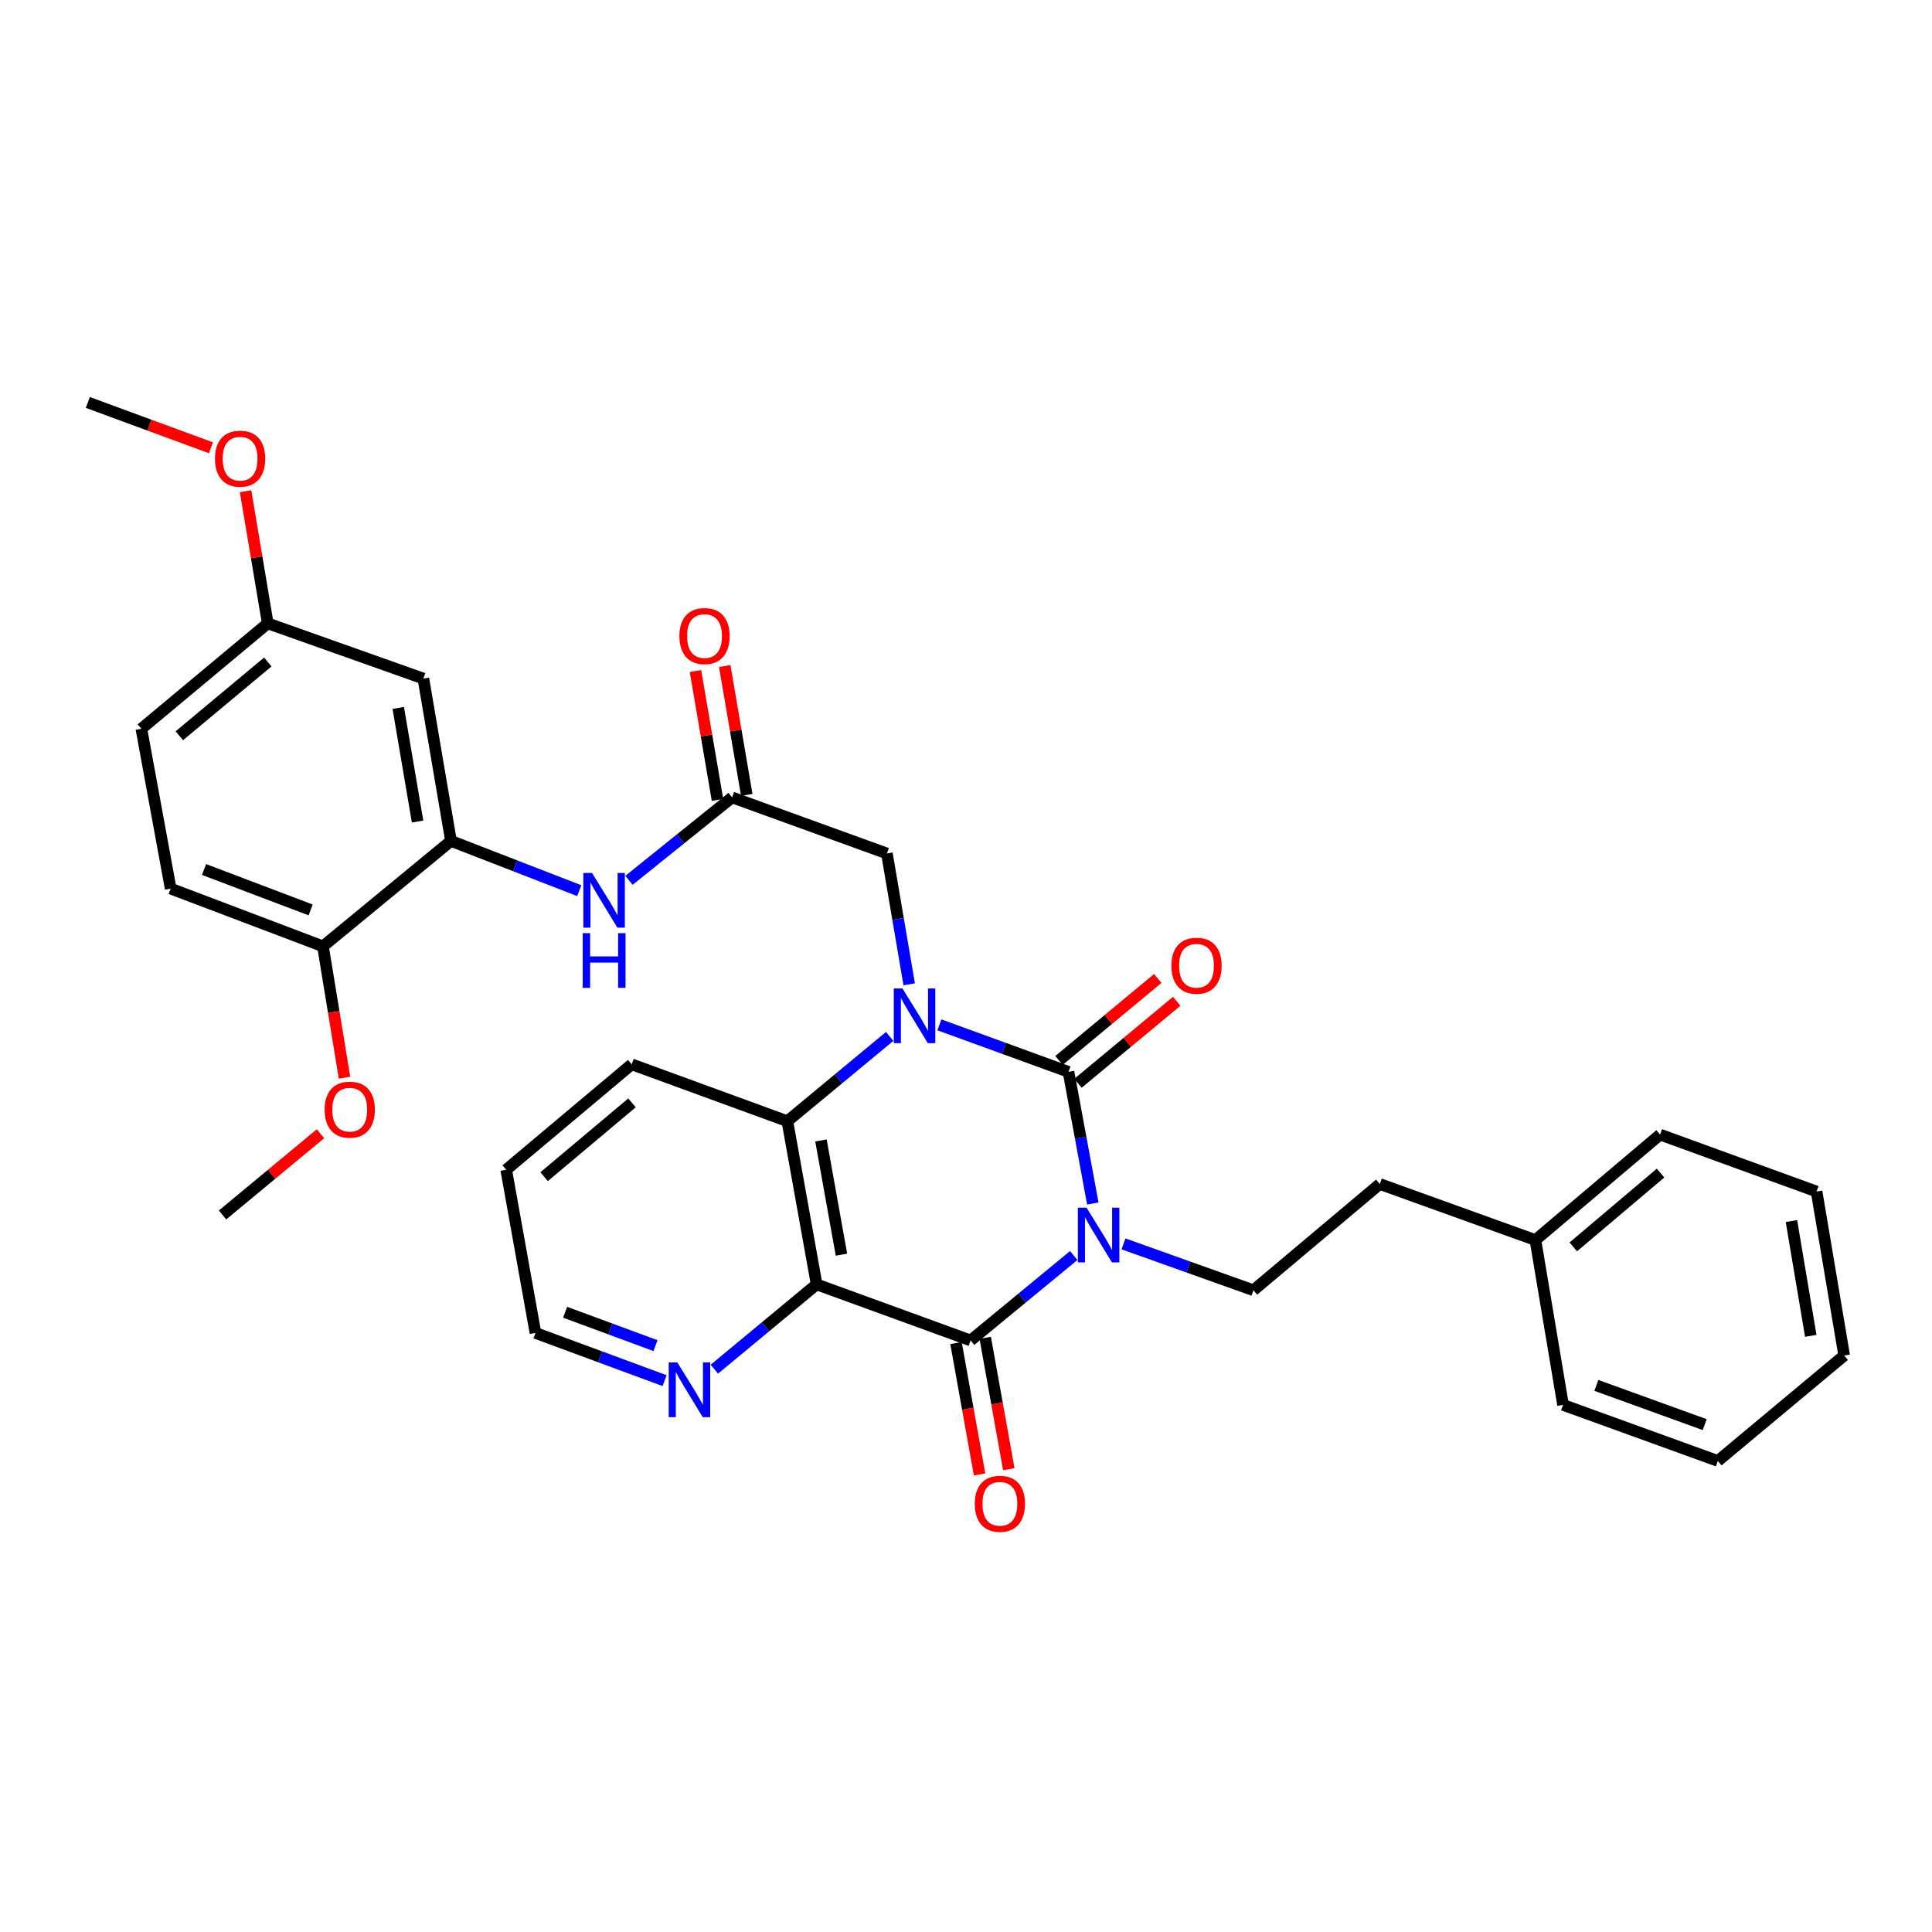 <?xml version='1.0' encoding='iso-8859-1'?>
<svg version='1.1' baseProfile='full'
              xmlns='http://www.w3.org/2000/svg'
                      xmlns:rdkit='http://www.rdkit.org/xml'
                      xmlns:xlink='http://www.w3.org/1999/xlink'
                  xml:space='preserve'
width='1000px' height='1000px' viewBox='0 0 1000 1000'>
<!-- END OF HEADER -->
<rect style='opacity:1.0;fill:#FFFFFF;stroke:none' width='1000' height='1000' x='0' y='0'> </rect>
<path class='bond-0' d='M 565.636,622.934 L 559.344,588.863' style='fill:none;fill-rule:evenodd;stroke:#0000FF;stroke-width:6px;stroke-linecap:butt;stroke-linejoin:miter;stroke-opacity:1' />
<path class='bond-0' d='M 559.344,588.863 L 553.052,554.793' style='fill:none;fill-rule:evenodd;stroke:#000000;stroke-width:6px;stroke-linecap:butt;stroke-linejoin:miter;stroke-opacity:1' />
<path class='bond-2' d='M 555.761,649.854 L 529.076,671.833' style='fill:none;fill-rule:evenodd;stroke:#0000FF;stroke-width:6px;stroke-linecap:butt;stroke-linejoin:miter;stroke-opacity:1' />
<path class='bond-2' d='M 529.076,671.833 L 502.39,693.812' style='fill:none;fill-rule:evenodd;stroke:#000000;stroke-width:6px;stroke-linecap:butt;stroke-linejoin:miter;stroke-opacity:1' />
<path class='bond-6' d='M 581.514,643.832 L 615.145,655.834' style='fill:none;fill-rule:evenodd;stroke:#0000FF;stroke-width:6px;stroke-linecap:butt;stroke-linejoin:miter;stroke-opacity:1' />
<path class='bond-6' d='M 615.145,655.834 L 648.775,667.836' style='fill:none;fill-rule:evenodd;stroke:#000000;stroke-width:6px;stroke-linecap:butt;stroke-linejoin:miter;stroke-opacity:1' />
<path class='bond-1' d='M 553.052,554.793 L 519.64,542.627' style='fill:none;fill-rule:evenodd;stroke:#000000;stroke-width:6px;stroke-linecap:butt;stroke-linejoin:miter;stroke-opacity:1' />
<path class='bond-1' d='M 519.64,542.627 L 486.228,530.462' style='fill:none;fill-rule:evenodd;stroke:#0000FF;stroke-width:6px;stroke-linecap:butt;stroke-linejoin:miter;stroke-opacity:1' />
<path class='bond-11' d='M 557.959,560.704 L 583.515,539.487' style='fill:none;fill-rule:evenodd;stroke:#000000;stroke-width:6px;stroke-linecap:butt;stroke-linejoin:miter;stroke-opacity:1' />
<path class='bond-11' d='M 583.515,539.487 L 609.071,518.27' style='fill:none;fill-rule:evenodd;stroke:#FF0000;stroke-width:6px;stroke-linecap:butt;stroke-linejoin:miter;stroke-opacity:1' />
<path class='bond-11' d='M 548.144,548.882 L 573.7,527.665' style='fill:none;fill-rule:evenodd;stroke:#000000;stroke-width:6px;stroke-linecap:butt;stroke-linejoin:miter;stroke-opacity:1' />
<path class='bond-11' d='M 573.7,527.665 L 599.257,506.448' style='fill:none;fill-rule:evenodd;stroke:#FF0000;stroke-width:6px;stroke-linecap:butt;stroke-linejoin:miter;stroke-opacity:1' />
<path class='bond-8' d='M 470.594,509.488 L 464.827,475.624' style='fill:none;fill-rule:evenodd;stroke:#0000FF;stroke-width:6px;stroke-linecap:butt;stroke-linejoin:miter;stroke-opacity:1' />
<path class='bond-8' d='M 464.827,475.624 L 459.061,441.759' style='fill:none;fill-rule:evenodd;stroke:#000000;stroke-width:6px;stroke-linecap:butt;stroke-linejoin:miter;stroke-opacity:1' />
<path class='bond-33' d='M 460.49,536.45 L 434.009,558.391' style='fill:none;fill-rule:evenodd;stroke:#0000FF;stroke-width:6px;stroke-linecap:butt;stroke-linejoin:miter;stroke-opacity:1' />
<path class='bond-33' d='M 434.009,558.391 L 407.529,580.333' style='fill:none;fill-rule:evenodd;stroke:#000000;stroke-width:6px;stroke-linecap:butt;stroke-linejoin:miter;stroke-opacity:1' />
<path class='bond-3' d='M 502.39,693.812 L 422.689,664.798' style='fill:none;fill-rule:evenodd;stroke:#000000;stroke-width:6px;stroke-linecap:butt;stroke-linejoin:miter;stroke-opacity:1' />
<path class='bond-13' d='M 494.828,695.168 L 500.927,729.168' style='fill:none;fill-rule:evenodd;stroke:#000000;stroke-width:6px;stroke-linecap:butt;stroke-linejoin:miter;stroke-opacity:1' />
<path class='bond-13' d='M 500.927,729.168 L 507.026,763.167' style='fill:none;fill-rule:evenodd;stroke:#FF0000;stroke-width:6px;stroke-linecap:butt;stroke-linejoin:miter;stroke-opacity:1' />
<path class='bond-13' d='M 509.952,692.455 L 516.051,726.455' style='fill:none;fill-rule:evenodd;stroke:#000000;stroke-width:6px;stroke-linecap:butt;stroke-linejoin:miter;stroke-opacity:1' />
<path class='bond-13' d='M 516.051,726.455 L 522.15,760.454' style='fill:none;fill-rule:evenodd;stroke:#FF0000;stroke-width:6px;stroke-linecap:butt;stroke-linejoin:miter;stroke-opacity:1' />
<path class='bond-4' d='M 422.689,664.798 L 407.529,580.333' style='fill:none;fill-rule:evenodd;stroke:#000000;stroke-width:6px;stroke-linecap:butt;stroke-linejoin:miter;stroke-opacity:1' />
<path class='bond-4' d='M 435.538,649.413 L 424.926,590.288' style='fill:none;fill-rule:evenodd;stroke:#000000;stroke-width:6px;stroke-linecap:butt;stroke-linejoin:miter;stroke-opacity:1' />
<path class='bond-10' d='M 422.689,664.798 L 396.213,686.745' style='fill:none;fill-rule:evenodd;stroke:#000000;stroke-width:6px;stroke-linecap:butt;stroke-linejoin:miter;stroke-opacity:1' />
<path class='bond-10' d='M 396.213,686.745 L 369.736,708.693' style='fill:none;fill-rule:evenodd;stroke:#0000FF;stroke-width:6px;stroke-linecap:butt;stroke-linejoin:miter;stroke-opacity:1' />
<path class='bond-20' d='M 407.529,580.333 L 326.974,550.892' style='fill:none;fill-rule:evenodd;stroke:#000000;stroke-width:6px;stroke-linecap:butt;stroke-linejoin:miter;stroke-opacity:1' />
<path class='bond-5' d='M 233.427,435.254 L 266.623,448.132' style='fill:none;fill-rule:evenodd;stroke:#000000;stroke-width:6px;stroke-linecap:butt;stroke-linejoin:miter;stroke-opacity:1' />
<path class='bond-5' d='M 266.623,448.132 L 299.819,461.01' style='fill:none;fill-rule:evenodd;stroke:#0000FF;stroke-width:6px;stroke-linecap:butt;stroke-linejoin:miter;stroke-opacity:1' />
<path class='bond-12' d='M 233.427,435.254 L 219.138,351.234' style='fill:none;fill-rule:evenodd;stroke:#000000;stroke-width:6px;stroke-linecap:butt;stroke-linejoin:miter;stroke-opacity:1' />
<path class='bond-12' d='M 216.136,425.227 L 206.134,366.413' style='fill:none;fill-rule:evenodd;stroke:#000000;stroke-width:6px;stroke-linecap:butt;stroke-linejoin:miter;stroke-opacity:1' />
<path class='bond-14' d='M 233.427,435.254 L 167.162,489.825' style='fill:none;fill-rule:evenodd;stroke:#000000;stroke-width:6px;stroke-linecap:butt;stroke-linejoin:miter;stroke-opacity:1' />
<path class='bond-18' d='M 648.775,667.836 L 714.178,612.838' style='fill:none;fill-rule:evenodd;stroke:#000000;stroke-width:6px;stroke-linecap:butt;stroke-linejoin:miter;stroke-opacity:1' />
<path class='bond-7' d='M 378.95,412.736 L 459.061,441.759' style='fill:none;fill-rule:evenodd;stroke:#000000;stroke-width:6px;stroke-linecap:butt;stroke-linejoin:miter;stroke-opacity:1' />
<path class='bond-9' d='M 378.95,412.736 L 352.25,434.198' style='fill:none;fill-rule:evenodd;stroke:#000000;stroke-width:6px;stroke-linecap:butt;stroke-linejoin:miter;stroke-opacity:1' />
<path class='bond-9' d='M 352.25,434.198 L 325.55,455.66' style='fill:none;fill-rule:evenodd;stroke:#0000FF;stroke-width:6px;stroke-linecap:butt;stroke-linejoin:miter;stroke-opacity:1' />
<path class='bond-15' d='M 386.523,411.442 L 380.821,378.085' style='fill:none;fill-rule:evenodd;stroke:#000000;stroke-width:6px;stroke-linecap:butt;stroke-linejoin:miter;stroke-opacity:1' />
<path class='bond-15' d='M 380.821,378.085 L 375.119,344.728' style='fill:none;fill-rule:evenodd;stroke:#FF0000;stroke-width:6px;stroke-linecap:butt;stroke-linejoin:miter;stroke-opacity:1' />
<path class='bond-15' d='M 371.377,414.031 L 365.675,380.674' style='fill:none;fill-rule:evenodd;stroke:#000000;stroke-width:6px;stroke-linecap:butt;stroke-linejoin:miter;stroke-opacity:1' />
<path class='bond-15' d='M 365.675,380.674 L 359.974,347.317' style='fill:none;fill-rule:evenodd;stroke:#FF0000;stroke-width:6px;stroke-linecap:butt;stroke-linejoin:miter;stroke-opacity:1' />
<path class='bond-24' d='M 343.995,714.617 L 310.576,702.272' style='fill:none;fill-rule:evenodd;stroke:#0000FF;stroke-width:6px;stroke-linecap:butt;stroke-linejoin:miter;stroke-opacity:1' />
<path class='bond-24' d='M 310.576,702.272 L 277.157,689.928' style='fill:none;fill-rule:evenodd;stroke:#000000;stroke-width:6px;stroke-linecap:butt;stroke-linejoin:miter;stroke-opacity:1' />
<path class='bond-24' d='M 339.293,696.5 L 315.9,687.859' style='fill:none;fill-rule:evenodd;stroke:#0000FF;stroke-width:6px;stroke-linecap:butt;stroke-linejoin:miter;stroke-opacity:1' />
<path class='bond-24' d='M 315.9,687.859 L 292.507,679.218' style='fill:none;fill-rule:evenodd;stroke:#000000;stroke-width:6px;stroke-linecap:butt;stroke-linejoin:miter;stroke-opacity:1' />
<path class='bond-17' d='M 219.138,351.234 L 138.583,322.655' style='fill:none;fill-rule:evenodd;stroke:#000000;stroke-width:6px;stroke-linecap:butt;stroke-linejoin:miter;stroke-opacity:1' />
<path class='bond-16' d='M 167.162,489.825 L 88.34,459.941' style='fill:none;fill-rule:evenodd;stroke:#000000;stroke-width:6px;stroke-linecap:butt;stroke-linejoin:miter;stroke-opacity:1' />
<path class='bond-16' d='M 160.786,470.976 L 105.61,450.056' style='fill:none;fill-rule:evenodd;stroke:#000000;stroke-width:6px;stroke-linecap:butt;stroke-linejoin:miter;stroke-opacity:1' />
<path class='bond-21' d='M 167.162,489.825 L 172.742,523.823' style='fill:none;fill-rule:evenodd;stroke:#000000;stroke-width:6px;stroke-linecap:butt;stroke-linejoin:miter;stroke-opacity:1' />
<path class='bond-21' d='M 172.742,523.823 L 178.323,557.821' style='fill:none;fill-rule:evenodd;stroke:#FF0000;stroke-width:6px;stroke-linecap:butt;stroke-linejoin:miter;stroke-opacity:1' />
<path class='bond-19' d='M 88.34,459.941 L 73.171,377.209' style='fill:none;fill-rule:evenodd;stroke:#000000;stroke-width:6px;stroke-linecap:butt;stroke-linejoin:miter;stroke-opacity:1' />
<path class='bond-23' d='M 138.583,322.655 L 132.849,288.453' style='fill:none;fill-rule:evenodd;stroke:#000000;stroke-width:6px;stroke-linecap:butt;stroke-linejoin:miter;stroke-opacity:1' />
<path class='bond-23' d='M 132.849,288.453 L 127.114,254.251' style='fill:none;fill-rule:evenodd;stroke:#FF0000;stroke-width:6px;stroke-linecap:butt;stroke-linejoin:miter;stroke-opacity:1' />
<path class='bond-36' d='M 138.583,322.655 L 73.171,377.209' style='fill:none;fill-rule:evenodd;stroke:#000000;stroke-width:6px;stroke-linecap:butt;stroke-linejoin:miter;stroke-opacity:1' />
<path class='bond-36' d='M 138.612,342.638 L 92.824,380.826' style='fill:none;fill-rule:evenodd;stroke:#000000;stroke-width:6px;stroke-linecap:butt;stroke-linejoin:miter;stroke-opacity:1' />
<path class='bond-22' d='M 714.178,612.838 L 794.725,641.844' style='fill:none;fill-rule:evenodd;stroke:#000000;stroke-width:6px;stroke-linecap:butt;stroke-linejoin:miter;stroke-opacity:1' />
<path class='bond-34' d='M 326.974,550.892 L 262.006,605.463' style='fill:none;fill-rule:evenodd;stroke:#000000;stroke-width:6px;stroke-linecap:butt;stroke-linejoin:miter;stroke-opacity:1' />
<path class='bond-34' d='M 327.111,570.843 L 281.634,609.043' style='fill:none;fill-rule:evenodd;stroke:#000000;stroke-width:6px;stroke-linecap:butt;stroke-linejoin:miter;stroke-opacity:1' />
<path class='bond-25' d='M 165.886,586.83 L 140.536,607.846' style='fill:none;fill-rule:evenodd;stroke:#FF0000;stroke-width:6px;stroke-linecap:butt;stroke-linejoin:miter;stroke-opacity:1' />
<path class='bond-25' d='M 140.536,607.846 L 115.186,628.861' style='fill:none;fill-rule:evenodd;stroke:#000000;stroke-width:6px;stroke-linecap:butt;stroke-linejoin:miter;stroke-opacity:1' />
<path class='bond-26' d='M 794.725,641.844 L 859.257,587.264' style='fill:none;fill-rule:evenodd;stroke:#000000;stroke-width:6px;stroke-linecap:butt;stroke-linejoin:miter;stroke-opacity:1' />
<path class='bond-26' d='M 814.327,645.389 L 859.5,607.183' style='fill:none;fill-rule:evenodd;stroke:#000000;stroke-width:6px;stroke-linecap:butt;stroke-linejoin:miter;stroke-opacity:1' />
<path class='bond-27' d='M 794.725,641.844 L 809.023,727.171' style='fill:none;fill-rule:evenodd;stroke:#000000;stroke-width:6px;stroke-linecap:butt;stroke-linejoin:miter;stroke-opacity:1' />
<path class='bond-28' d='M 109.177,231.769 L 77.316,220.037' style='fill:none;fill-rule:evenodd;stroke:#FF0000;stroke-width:6px;stroke-linecap:butt;stroke-linejoin:miter;stroke-opacity:1' />
<path class='bond-28' d='M 77.316,220.037 L 45.455,208.306' style='fill:none;fill-rule:evenodd;stroke:#000000;stroke-width:6px;stroke-linecap:butt;stroke-linejoin:miter;stroke-opacity:1' />
<path class='bond-29' d='M 277.157,689.928 L 262.006,605.463' style='fill:none;fill-rule:evenodd;stroke:#000000;stroke-width:6px;stroke-linecap:butt;stroke-linejoin:miter;stroke-opacity:1' />
<path class='bond-30' d='M 859.257,587.264 L 940.256,616.731' style='fill:none;fill-rule:evenodd;stroke:#000000;stroke-width:6px;stroke-linecap:butt;stroke-linejoin:miter;stroke-opacity:1' />
<path class='bond-31' d='M 809.023,727.171 L 889.142,756.185' style='fill:none;fill-rule:evenodd;stroke:#000000;stroke-width:6px;stroke-linecap:butt;stroke-linejoin:miter;stroke-opacity:1' />
<path class='bond-31' d='M 826.272,717.076 L 882.356,737.386' style='fill:none;fill-rule:evenodd;stroke:#000000;stroke-width:6px;stroke-linecap:butt;stroke-linejoin:miter;stroke-opacity:1' />
<path class='bond-35' d='M 940.256,616.731 L 954.545,701.614' style='fill:none;fill-rule:evenodd;stroke:#000000;stroke-width:6px;stroke-linecap:butt;stroke-linejoin:miter;stroke-opacity:1' />
<path class='bond-35' d='M 927.248,632.014 L 937.25,691.432' style='fill:none;fill-rule:evenodd;stroke:#000000;stroke-width:6px;stroke-linecap:butt;stroke-linejoin:miter;stroke-opacity:1' />
<path class='bond-32' d='M 889.142,756.185 L 954.545,701.614' style='fill:none;fill-rule:evenodd;stroke:#000000;stroke-width:6px;stroke-linecap:butt;stroke-linejoin:miter;stroke-opacity:1' />
<path  class='atom-0' d='M 562.387 625.081
L 571.667 640.081
Q 572.587 641.561, 574.067 644.241
Q 575.547 646.921, 575.627 647.081
L 575.627 625.081
L 579.387 625.081
L 579.387 653.401
L 575.507 653.401
L 565.547 637.001
Q 564.387 635.081, 563.147 632.881
Q 561.947 630.681, 561.587 630.001
L 561.587 653.401
L 557.907 653.401
L 557.907 625.081
L 562.387 625.081
' fill='#0000FF'/>
<path  class='atom-2' d='M 467.107 511.619
L 476.387 526.619
Q 477.307 528.099, 478.787 530.779
Q 480.267 533.459, 480.347 533.619
L 480.347 511.619
L 484.107 511.619
L 484.107 539.939
L 480.227 539.939
L 470.267 523.539
Q 469.107 521.619, 467.867 519.419
Q 466.667 517.219, 466.307 516.539
L 466.307 539.939
L 462.627 539.939
L 462.627 511.619
L 467.107 511.619
' fill='#0000FF'/>
<path  class='atom-10' d='M 306.425 451.841
L 315.705 466.841
Q 316.625 468.321, 318.105 471.001
Q 319.585 473.681, 319.665 473.841
L 319.665 451.841
L 323.425 451.841
L 323.425 480.161
L 319.545 480.161
L 309.585 463.761
Q 308.425 461.841, 307.185 459.641
Q 305.985 457.441, 305.625 456.761
L 305.625 480.161
L 301.945 480.161
L 301.945 451.841
L 306.425 451.841
' fill='#0000FF'/>
<path  class='atom-10' d='M 301.605 482.993
L 305.445 482.993
L 305.445 495.033
L 319.925 495.033
L 319.925 482.993
L 323.765 482.993
L 323.765 511.313
L 319.925 511.313
L 319.925 498.233
L 305.445 498.233
L 305.445 511.313
L 301.605 511.313
L 301.605 482.993
' fill='#0000FF'/>
<path  class='atom-11' d='M 350.599 705.209
L 359.879 720.209
Q 360.799 721.689, 362.279 724.369
Q 363.759 727.049, 363.839 727.209
L 363.839 705.209
L 367.599 705.209
L 367.599 733.529
L 363.719 733.529
L 353.759 717.129
Q 352.599 715.209, 351.359 713.009
Q 350.159 710.809, 349.799 710.129
L 349.799 733.529
L 346.119 733.529
L 346.119 705.209
L 350.599 705.209
' fill='#0000FF'/>
<path  class='atom-12' d='M 606.317 499.858
Q 606.317 493.058, 609.677 489.258
Q 613.037 485.458, 619.317 485.458
Q 625.597 485.458, 628.957 489.258
Q 632.317 493.058, 632.317 499.858
Q 632.317 506.738, 628.917 510.658
Q 625.517 514.538, 619.317 514.538
Q 613.077 514.538, 609.677 510.658
Q 606.317 506.778, 606.317 499.858
M 619.317 511.338
Q 623.637 511.338, 625.957 508.458
Q 628.317 505.538, 628.317 499.858
Q 628.317 494.298, 625.957 491.498
Q 623.637 488.658, 619.317 488.658
Q 614.997 488.658, 612.637 491.458
Q 610.317 494.258, 610.317 499.858
Q 610.317 505.578, 612.637 508.458
Q 614.997 511.338, 619.317 511.338
' fill='#FF0000'/>
<path  class='atom-14' d='M 504.542 778.356
Q 504.542 771.556, 507.902 767.756
Q 511.262 763.956, 517.542 763.956
Q 523.822 763.956, 527.182 767.756
Q 530.542 771.556, 530.542 778.356
Q 530.542 785.236, 527.142 789.156
Q 523.742 793.036, 517.542 793.036
Q 511.302 793.036, 507.902 789.156
Q 504.542 785.276, 504.542 778.356
M 517.542 789.836
Q 521.862 789.836, 524.182 786.956
Q 526.542 784.036, 526.542 778.356
Q 526.542 772.796, 524.182 769.996
Q 521.862 767.156, 517.542 767.156
Q 513.222 767.156, 510.862 769.956
Q 508.542 772.756, 508.542 778.356
Q 508.542 784.076, 510.862 786.956
Q 513.222 789.836, 517.542 789.836
' fill='#FF0000'/>
<path  class='atom-16' d='M 351.661 329.222
Q 351.661 322.422, 355.021 318.622
Q 358.381 314.822, 364.661 314.822
Q 370.941 314.822, 374.301 318.622
Q 377.661 322.422, 377.661 329.222
Q 377.661 336.102, 374.261 340.022
Q 370.861 343.902, 364.661 343.902
Q 358.421 343.902, 355.021 340.022
Q 351.661 336.142, 351.661 329.222
M 364.661 340.702
Q 368.981 340.702, 371.301 337.822
Q 373.661 334.902, 373.661 329.222
Q 373.661 323.662, 371.301 320.862
Q 368.981 318.022, 364.661 318.022
Q 360.341 318.022, 357.981 320.822
Q 355.661 323.622, 355.661 329.222
Q 355.661 334.942, 357.981 337.822
Q 360.341 340.702, 364.661 340.702
' fill='#FF0000'/>
<path  class='atom-22' d='M 168.024 574.361
Q 168.024 567.561, 171.384 563.761
Q 174.744 559.961, 181.024 559.961
Q 187.304 559.961, 190.664 563.761
Q 194.024 567.561, 194.024 574.361
Q 194.024 581.241, 190.624 585.161
Q 187.224 589.041, 181.024 589.041
Q 174.784 589.041, 171.384 585.161
Q 168.024 581.281, 168.024 574.361
M 181.024 585.841
Q 185.344 585.841, 187.664 582.961
Q 190.024 580.041, 190.024 574.361
Q 190.024 568.801, 187.664 566.001
Q 185.344 563.161, 181.024 563.161
Q 176.704 563.161, 174.344 565.961
Q 172.024 568.761, 172.024 574.361
Q 172.024 580.081, 174.344 582.961
Q 176.704 585.841, 181.024 585.841
' fill='#FF0000'/>
<path  class='atom-24' d='M 111.277 237.408
Q 111.277 230.608, 114.637 226.808
Q 117.997 223.008, 124.277 223.008
Q 130.557 223.008, 133.917 226.808
Q 137.277 230.608, 137.277 237.408
Q 137.277 244.288, 133.877 248.208
Q 130.477 252.088, 124.277 252.088
Q 118.037 252.088, 114.637 248.208
Q 111.277 244.328, 111.277 237.408
M 124.277 248.888
Q 128.597 248.888, 130.917 246.008
Q 133.277 243.088, 133.277 237.408
Q 133.277 231.848, 130.917 229.048
Q 128.597 226.208, 124.277 226.208
Q 119.957 226.208, 117.597 229.008
Q 115.277 231.808, 115.277 237.408
Q 115.277 243.128, 117.597 246.008
Q 119.957 248.888, 124.277 248.888
' fill='#FF0000'/>
</svg>
